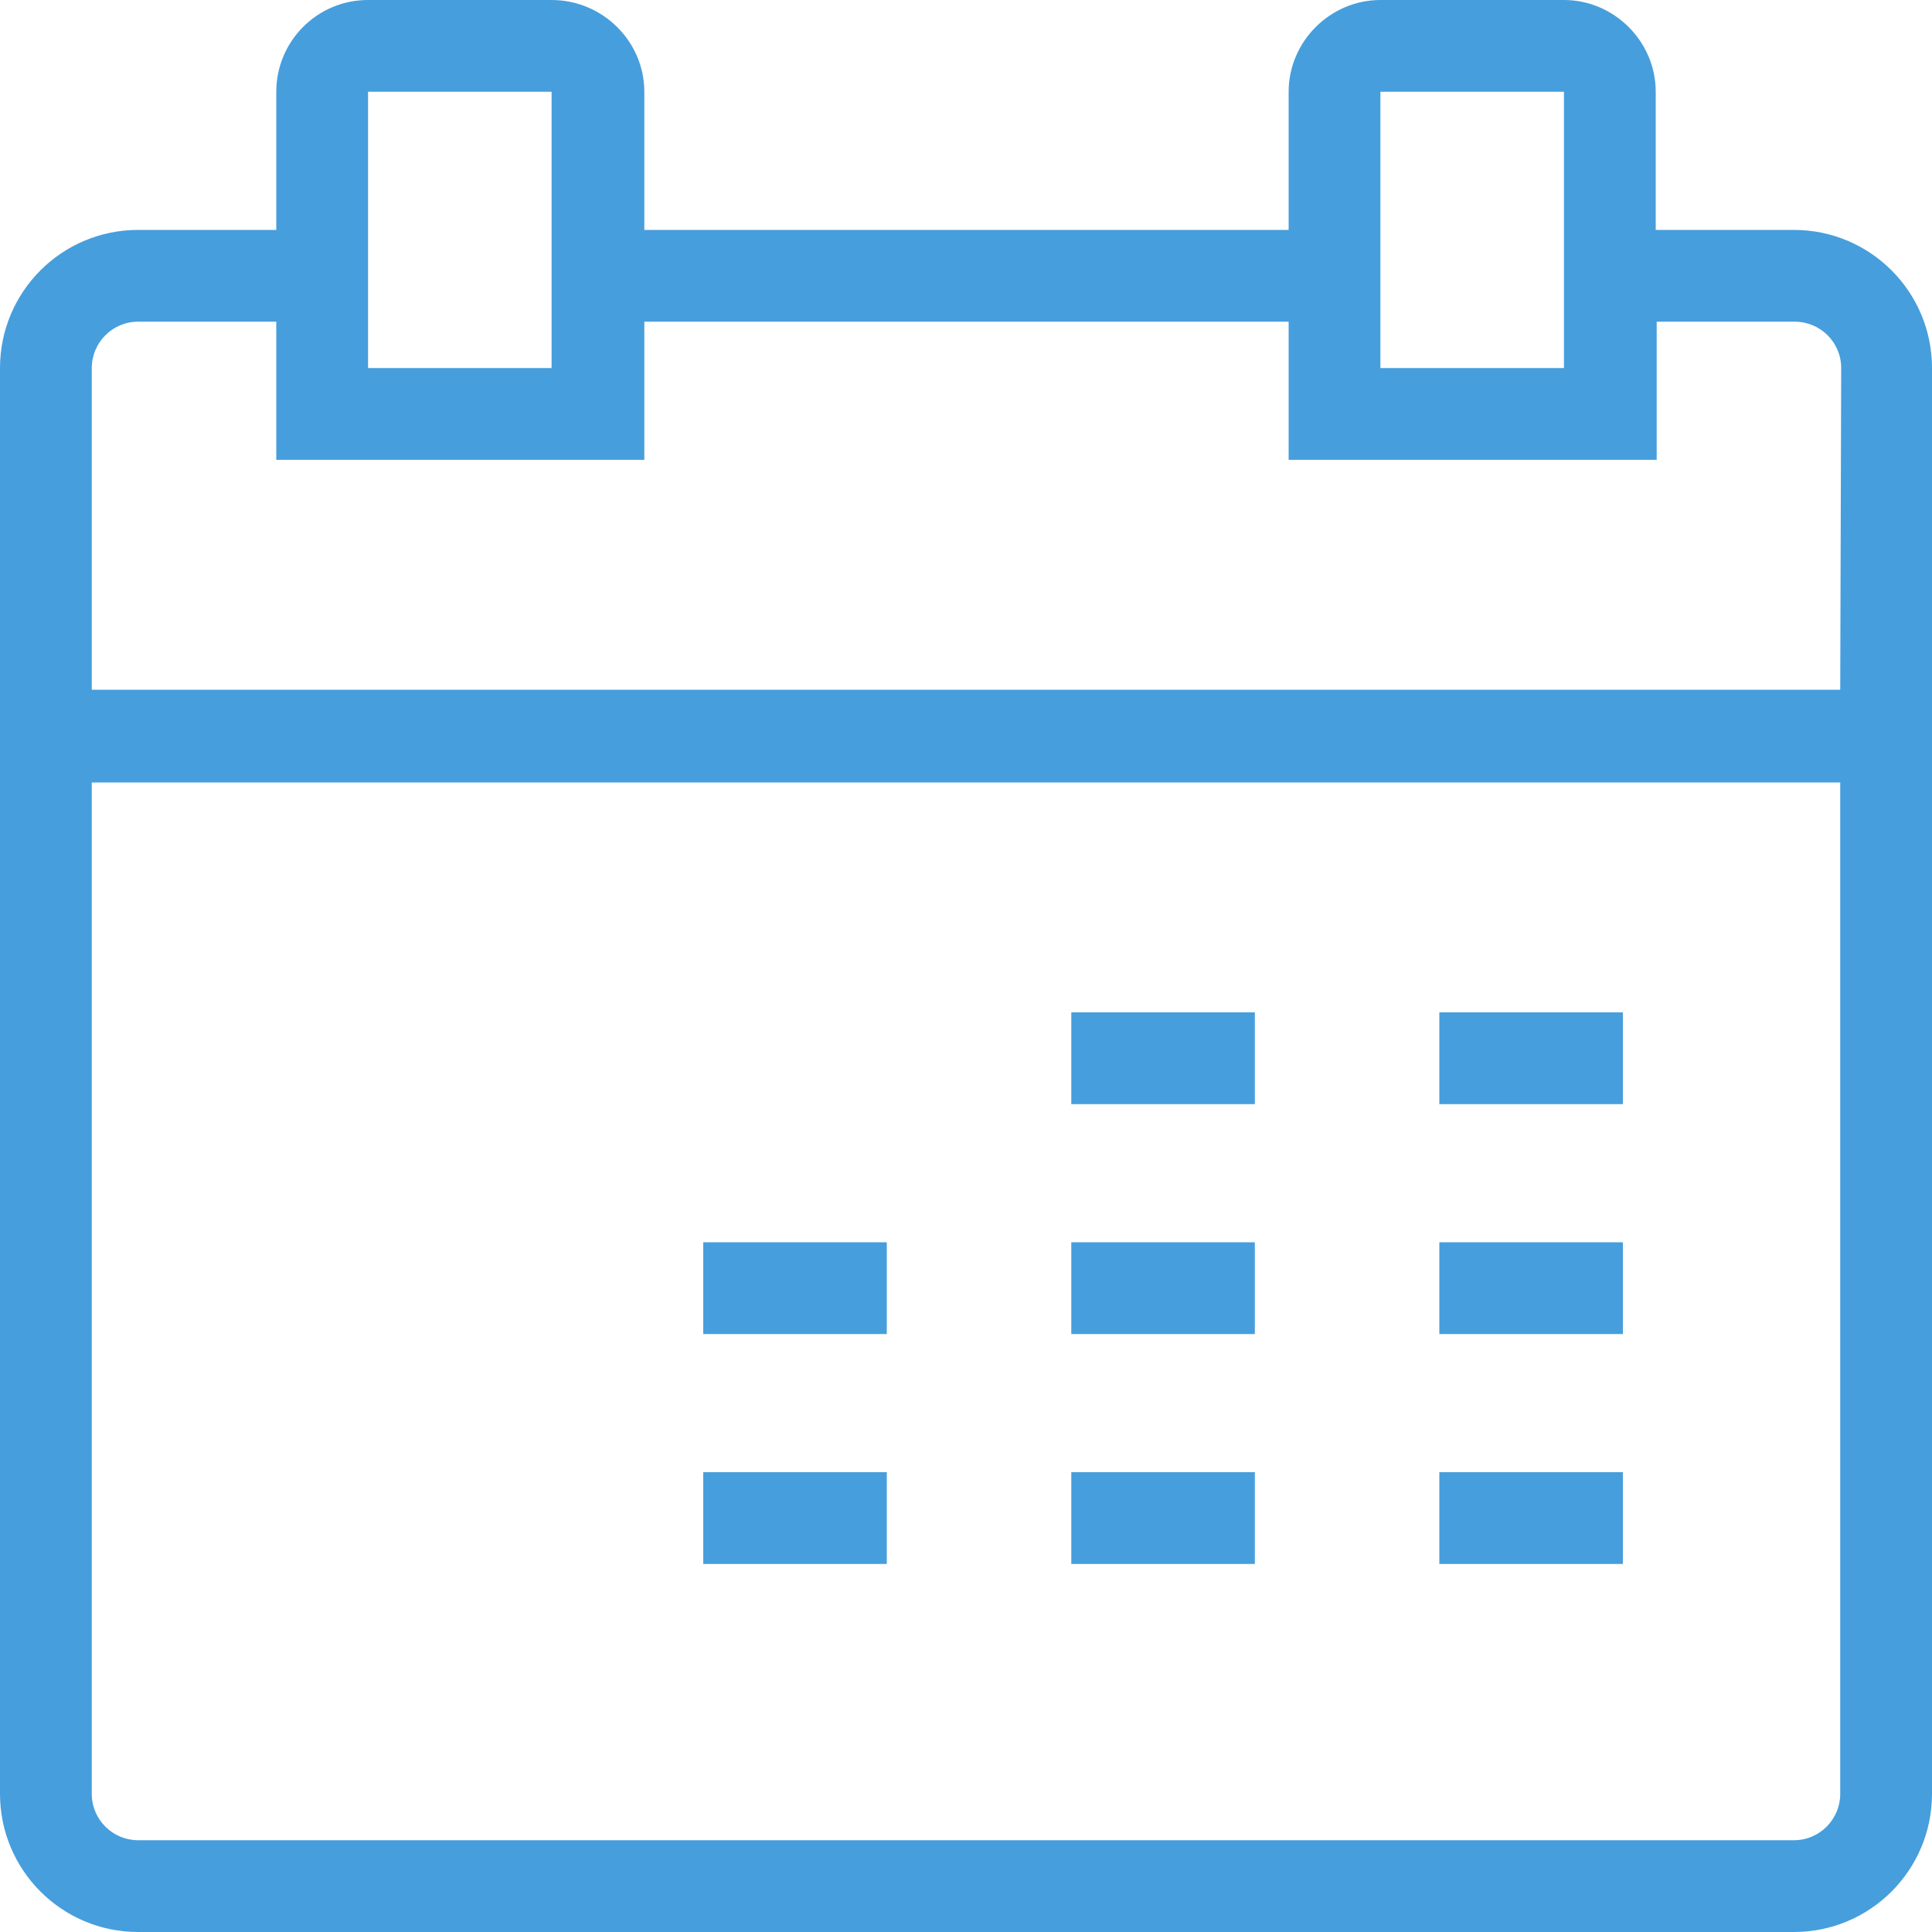<?xml version="1.0" encoding="utf-8"?>
<!-- Generator: Adobe Illustrator 24.0.1, SVG Export Plug-In . SVG Version: 6.00 Build 0)  -->
<svg version="1.1" id="Слой_1" xmlns="http://www.w3.org/2000/svg" xmlns:xlink="http://www.w3.org/1999/xlink" x="0px" y="0px"
	 viewBox="0 0 20 20" style="enable-background:new 0 0 20 20;" xml:space="preserve">
<style type="text/css">
	.st0{fill:#469EDD;}
</style>
<g>
	<path class="st0" d="M18.57,2.38h-1.43V0.95c0-0.52-0.43-0.95-0.95-0.95h-1.9c-0.52,0-0.95,0.43-0.95,0.95v1.43H6.67V0.95
		C6.67,0.43,6.24,0,5.71,0H3.81C3.28,0,2.86,0.43,2.86,0.95v1.43H1.43C0.64,2.38,0,3.02,0,3.81v14.76C0,19.36,0.64,20,1.43,20h17.14
		c0.79,0,1.43-0.64,1.43-1.43V3.81C20,3.02,19.36,2.38,18.57,2.38z M14.29,0.95h1.9v2.86h-1.9V0.95z M3.81,0.95h1.9v2.86h-1.9V0.95z
		 M19.05,18.57c0,0.26-0.21,0.48-0.48,0.48H1.43c-0.26,0-0.48-0.21-0.48-0.48V8.1h18.1V18.57z M19.05,7.14H0.95V3.81
		c0-0.26,0.21-0.48,0.48-0.48h1.43v1.43h3.81V3.33h6.67v1.43h3.81V3.33h1.43c0.26,0,0.48,0.21,0.48,0.48L19.05,7.14L19.05,7.14z"/>
	<rect x="11.09" y="10.48" class="st0" width="1.9" height="0.95"/>
	<rect x="14.9" y="10.48" class="st0" width="1.9" height="0.95"/>
	<rect x="7.28" y="12.86" class="st0" width="1.9" height="0.95"/>
	<rect x="11.09" y="12.86" class="st0" width="1.9" height="0.95"/>
	<rect x="14.9" y="12.86" class="st0" width="1.9" height="0.95"/>
	<rect x="7.28" y="15.24" class="st0" width="1.9" height="0.95"/>
	<rect x="11.09" y="15.24" class="st0" width="1.9" height="0.95"/>
	<rect x="14.9" y="15.24" class="st0" width="1.9" height="0.95"/>
</g>
</svg>
